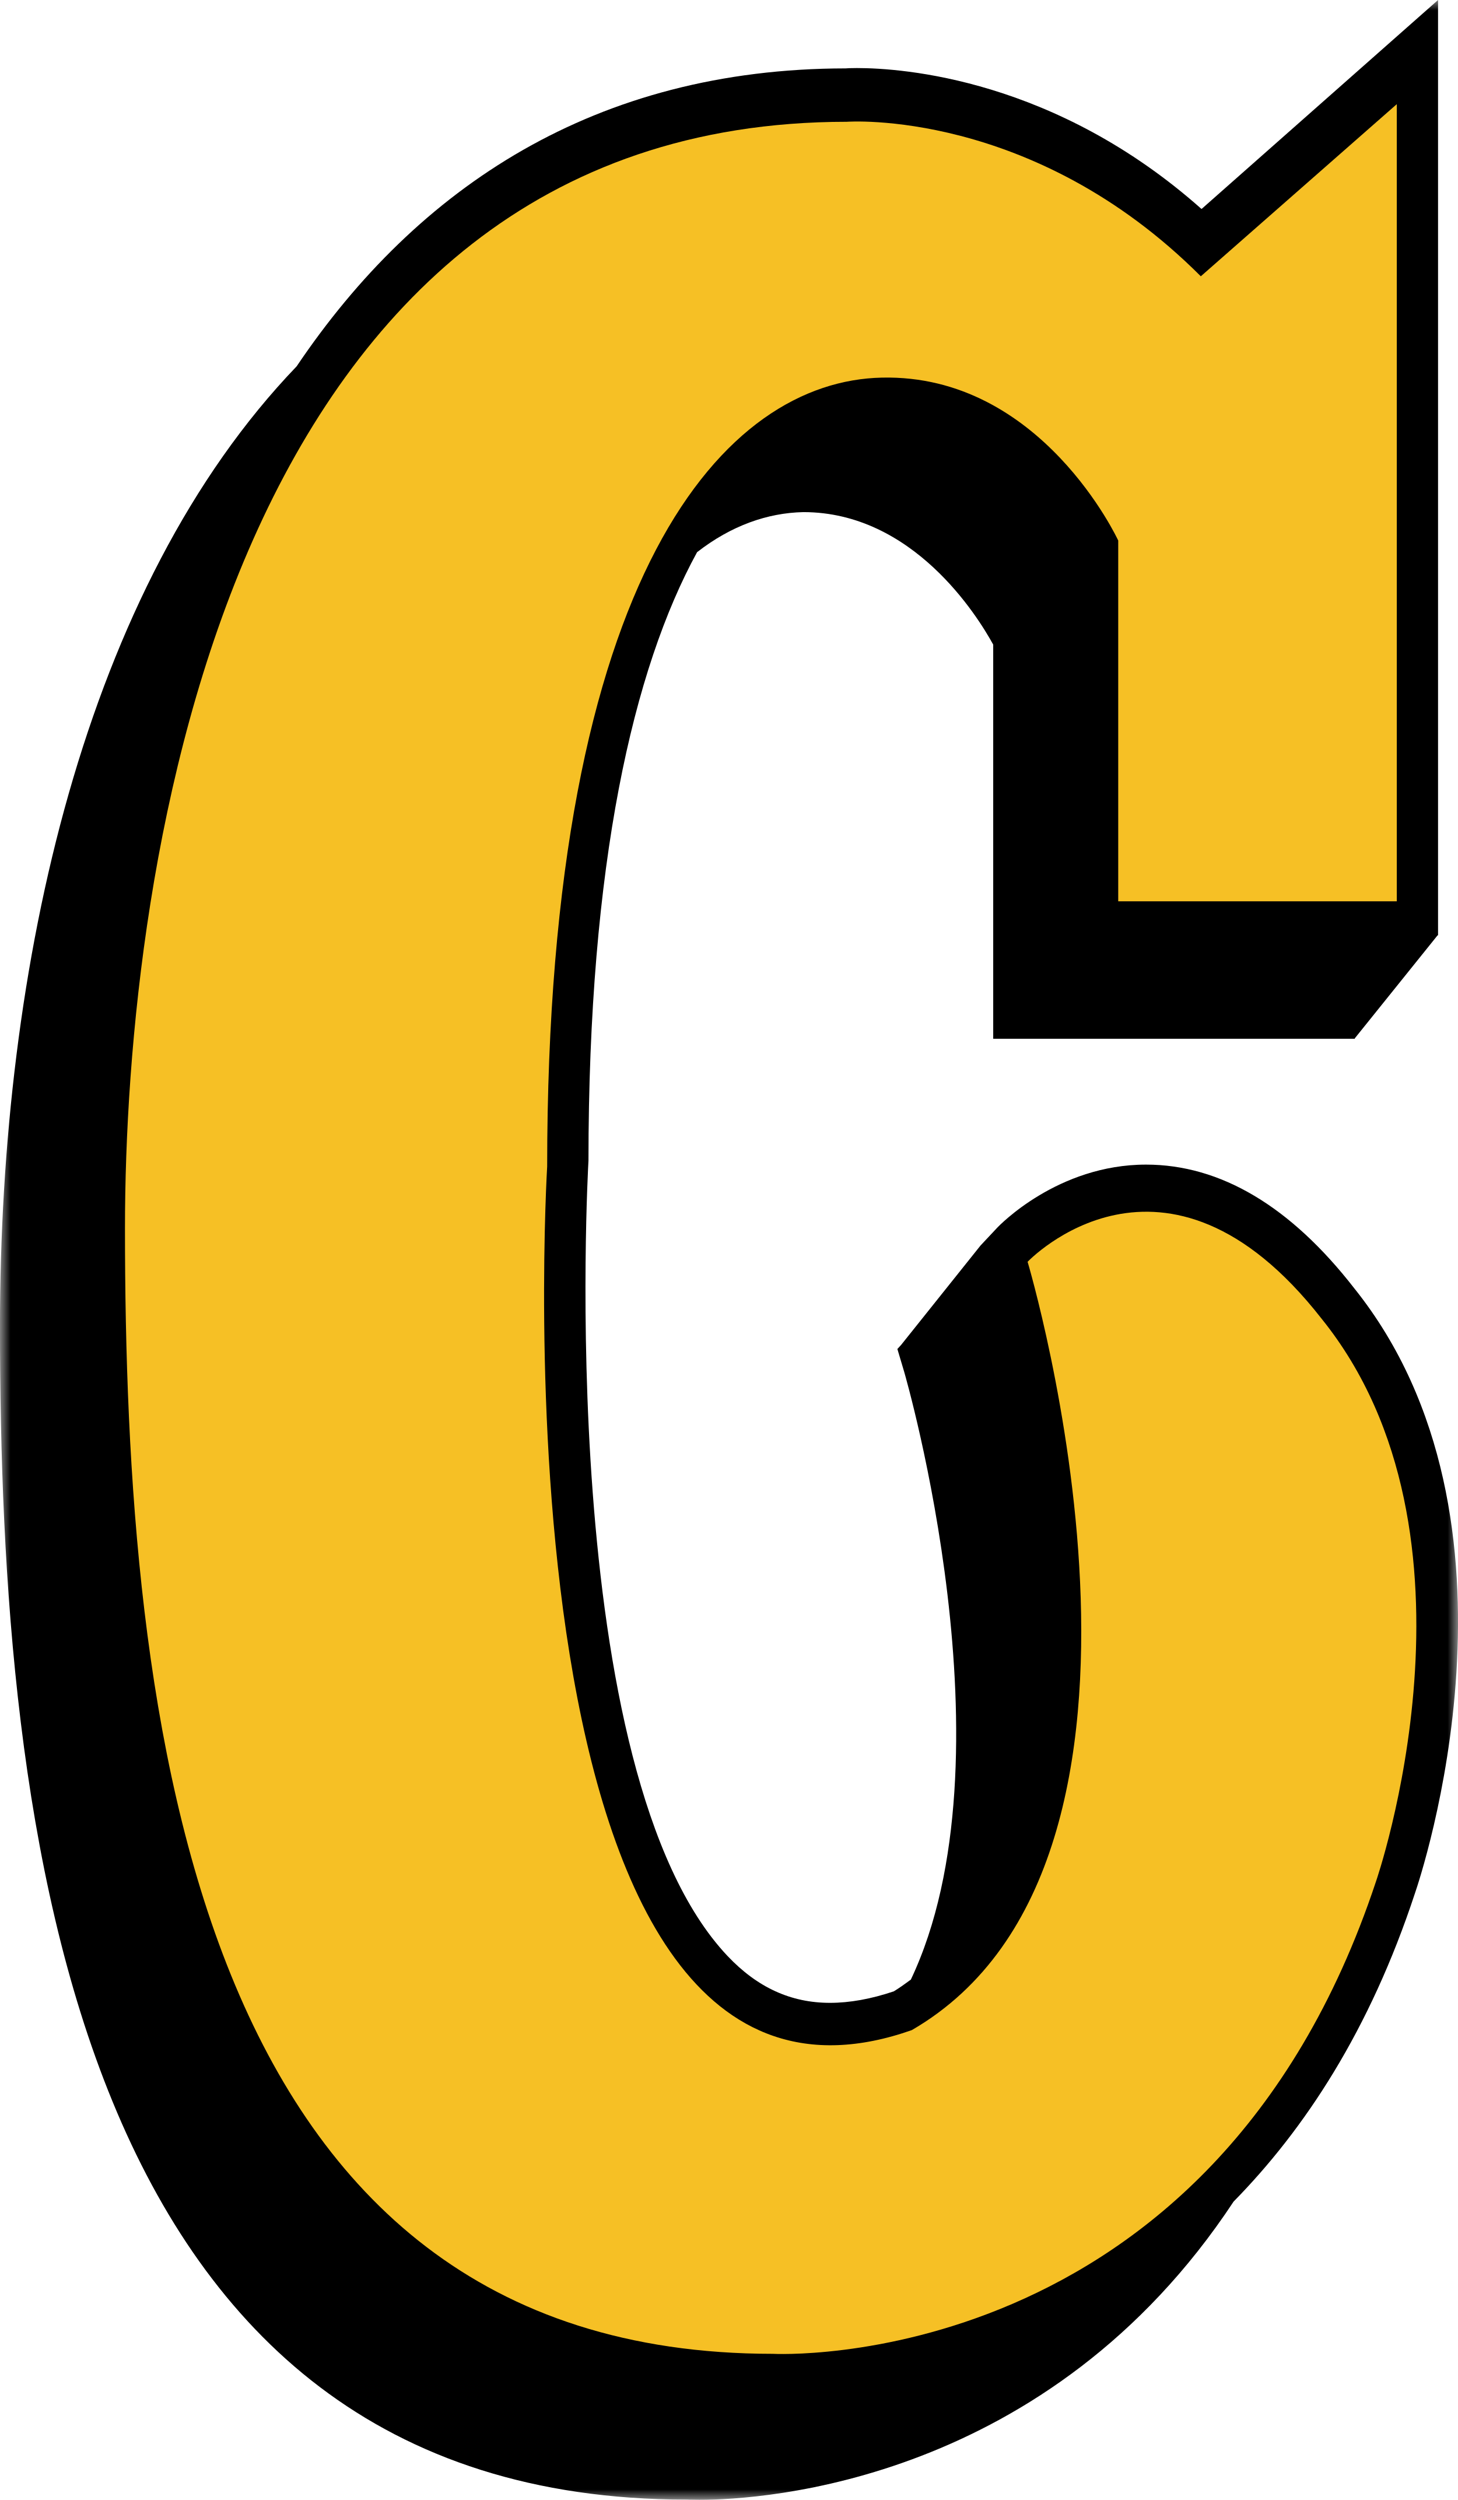 <?xml version="1.0" encoding="UTF-8"?>
<svg width="70px" height="120px" viewBox="0 0 70 120" version="1.1" xmlns="http://www.w3.org/2000/svg" xmlns:xlink="http://www.w3.org/1999/xlink">
    <title>Group 6</title>
    <defs>
        <polygon id="path-1" points="0 0 70 0 70 120 0 120"></polygon>
    </defs>
    <g id="For-Dev-with-Real-Copy-3" stroke="none" stroke-width="1" fill="none" fill-rule="evenodd">
        <g id="Cracked---Inline-Ecap-Dark---Articles---HD" transform="translate(-192, -1317)">
            <g id="Ecap-Dark" transform="translate(150, 1287)">
                <g id="Group-6" transform="translate(42, 30)">
                    <g id="Group-3">
                        <mask id="mask-2" fill="white">
                            <use xlink:href="#path-1"></use>
                        </mask>
                        <g id="Clip-2"></g>
                        <path d="M69.042,4.334 L69.042,0 L57.687,10.033 C50.649,3.781 43.329,3.267 41.142,3.267 C40.838,3.267 40.631,3.277 40.604,3.283 C28.612,3.294 20.057,8.954 14.243,17.584 C4.051,28.196 -0.001,46.316 -0.001,63.667 C-0.001,87.844 3.431,119.989 32.979,119.989 C32.979,119.989 33.18,120 33.561,120 C36.672,120 50.339,119.15 59.226,105.683 C62.646,102.199 65.768,97.459 67.933,90.883 C68.183,90.157 73.964,73.007 65.023,61.847 C61.961,57.904 58.595,55.905 55.022,55.905 C50.785,55.905 47.979,58.824 47.864,58.949 L47.081,59.783 L47.081,59.789 L47.076,59.789 L43.263,64.561 L43.084,64.756 L43.41,65.85 C43.475,66.073 48.778,84.382 43.731,95.027 C43.465,95.222 43.198,95.417 42.915,95.59 C41.822,95.959 40.794,96.143 39.853,96.143 L39.848,96.143 C37.972,96.143 36.362,95.406 34.931,93.895 C26.594,85.081 28.231,56.121 28.253,55.715 C28.253,41.43 30.401,32.107 33.468,26.506 C35.111,25.228 36.846,24.621 38.57,24.583 C43.84,24.583 46.929,29.567 47.685,30.943 L47.685,49.865 L65.045,49.865 L65.045,49.843 L69.021,44.897 L69.042,44.897 L69.042,20.953 L69.042,4.334 Z" id="Fill-1" fill="#000000" mask="url(#mask-2)"></path>
                    </g>
                    <path d="M63.455,63.307 C55.906,53.644 49.336,60.571 49.336,60.571 C49.336,60.571 57.907,89.259 43.778,97.451 C23.317,104.658 26.27,55.998 26.27,55.998 C26.27,27.364 34.853,18.283 42.342,18.127 C49.999,17.954 53.687,25.948 53.687,25.948 L53.687,43.265 L67.061,43.265 L67.061,5 L57.652,13.263 C49.581,5.183 40.656,5.846 40.656,5.846 C10.851,5.846 6,41.633 6,58.961 C6,82.493 9.198,112.991 37.099,112.991 C37.099,112.991 58.152,114.144 66.06,90.325 C66.06,90.325 71.836,73.708 63.455,63.307" id="Fill-4" fill="#F6C025"></path>
                </g>
            </g>
        </g>
    </g>
</svg>